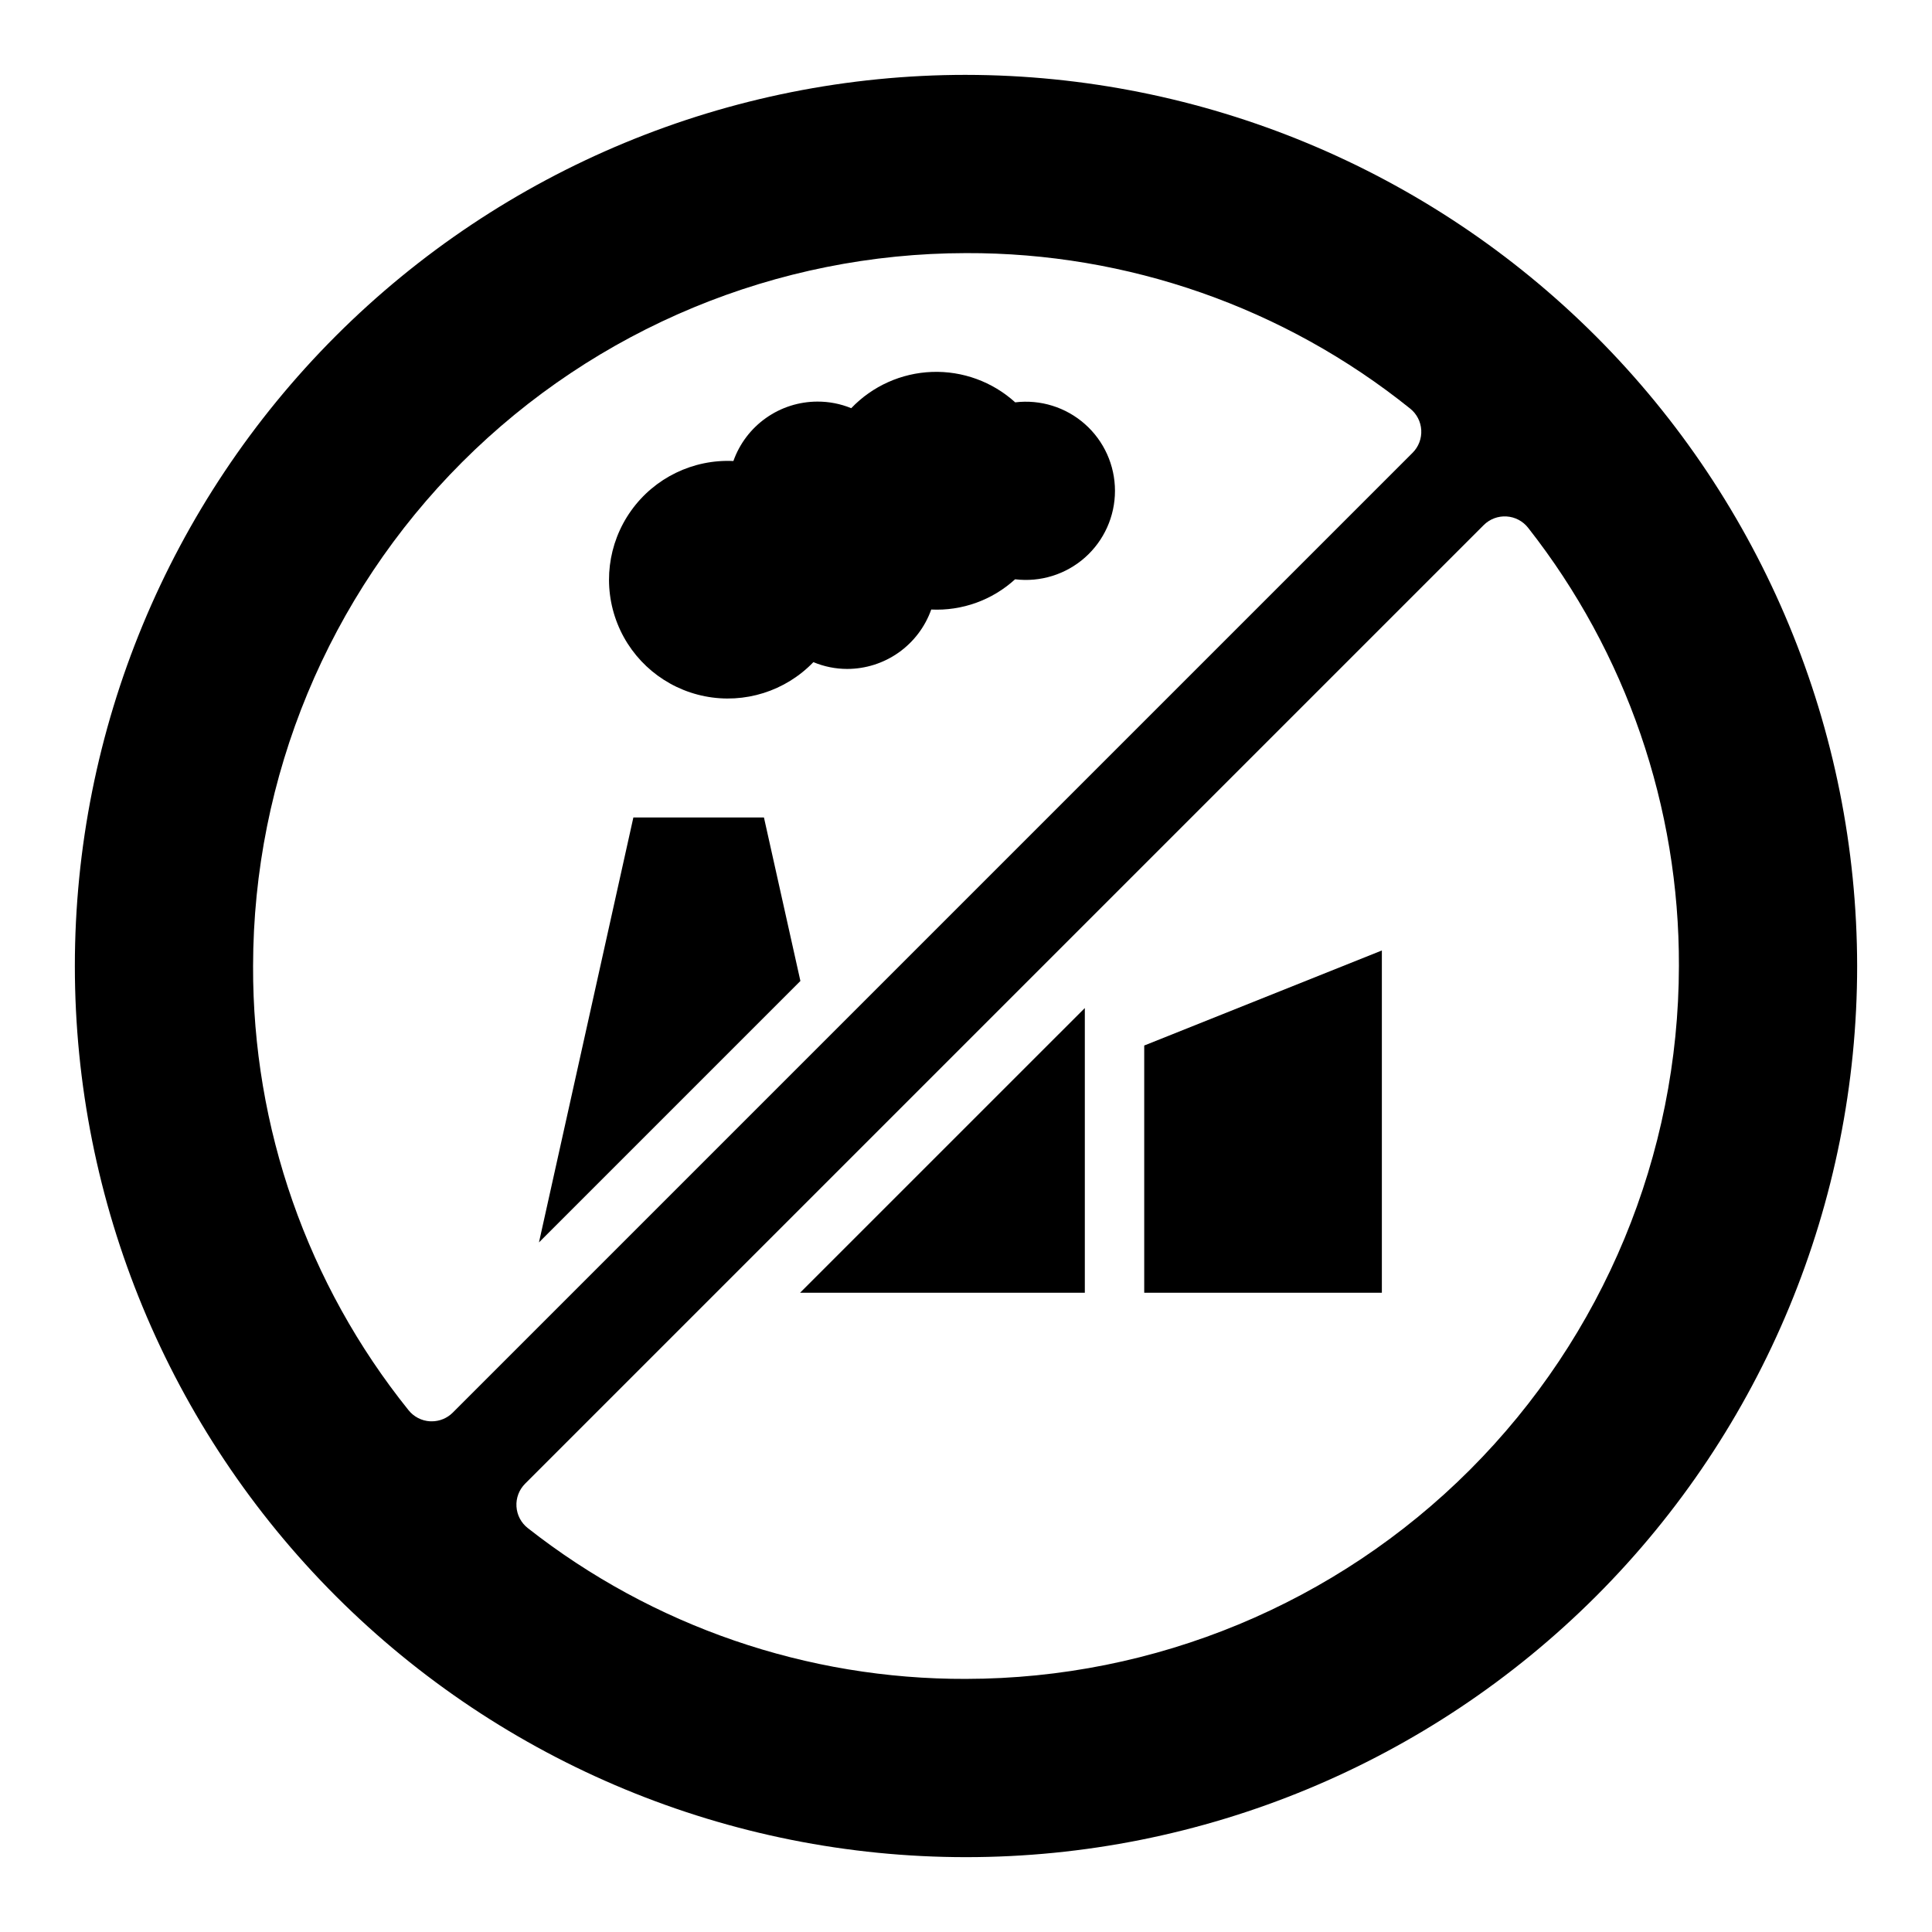 <?xml version="1.0" encoding="UTF-8"?>
<!-- Uploaded to: ICON Repo, www.iconrepo.com, Generator: ICON Repo Mixer Tools -->
<svg fill="#000000" width="800px" height="800px" version="1.1" viewBox="144 144 512 512" xmlns="http://www.w3.org/2000/svg">
 <g>
  <path d="m447.23 486.59h62.977v-90.707l-62.977 25.188z"/>
  <path d="m431.49 486.59v-75.453l-75.465 75.453z"/>
  <path d="m400 163.84c-62.637 0-122.7 24.883-166.99 69.172-44.289 44.289-69.172 104.36-69.172 166.99 0 62.633 24.883 122.7 69.172 166.99 44.289 44.289 104.36 69.172 166.99 69.172 62.633 0 122.7-24.883 166.99-69.172 44.289-44.289 69.172-104.36 69.172-166.99-0.07-62.613-24.977-122.64-69.25-166.91-44.273-44.273-104.3-69.176-166.91-69.25zm-141.58 356.82h-0.449c-2.234-0.125-4.312-1.195-5.707-2.945-26.805-33.363-41.348-74.918-41.195-117.71 0.055-50.09 19.98-98.113 55.398-133.53s83.441-55.344 133.53-55.398c42.793-0.148 84.34 14.395 117.7 41.195 1.754 1.398 2.828 3.477 2.949 5.715 0.125 2.234-0.707 4.422-2.293 6.004l-254.37 254.37c-1.477 1.477-3.477 2.305-5.562 2.305zm141.58 68.266c-42.102 0.133-83.016-13.945-116.12-39.957-1.777-1.387-2.875-3.473-3.012-5.723-0.141-2.25 0.691-4.449 2.285-6.047l254.05-254.05c1.598-1.594 3.797-2.426 6.047-2.285 2.25 0.137 4.336 1.234 5.723 3.012 26.012 33.105 40.09 74.02 39.957 116.12-0.059 50.086-19.98 98.109-55.398 133.53-35.418 35.418-83.441 55.34-133.53 55.398z"/>
  <path d="m311.85 360.64-25.016 112.61 69.281-69.281-9.66-43.328z"/>
  <path d="m413.01 250.6c-6.016-5.445-13.922-8.328-22.031-8.035-8.109 0.293-15.785 3.742-21.391 9.609-2.84-1.164-5.883-1.758-8.953-1.746-4.883 0.004-9.645 1.52-13.633 4.34-3.988 2.816-7.008 6.801-8.645 11.406-10.688-0.504-20.898 4.457-27.109 13.168-6.215 8.711-7.578 19.98-3.625 29.922s12.688 17.195 23.184 19.258c10.5 2.066 21.328-1.344 28.75-9.047 2.836 1.184 5.879 1.797 8.953 1.801 4.883-0.004 9.645-1.52 13.633-4.336 3.992-2.82 7.008-6.805 8.645-11.406 8.18 0.391 16.176-2.492 22.223-8.016 6.711 0.816 13.449-1.281 18.512-5.762 5.062-4.484 7.957-10.918 7.957-17.68s-2.894-13.199-7.957-17.68c-5.062-4.484-11.801-6.582-18.512-5.766z"/>
 </g>
</svg>